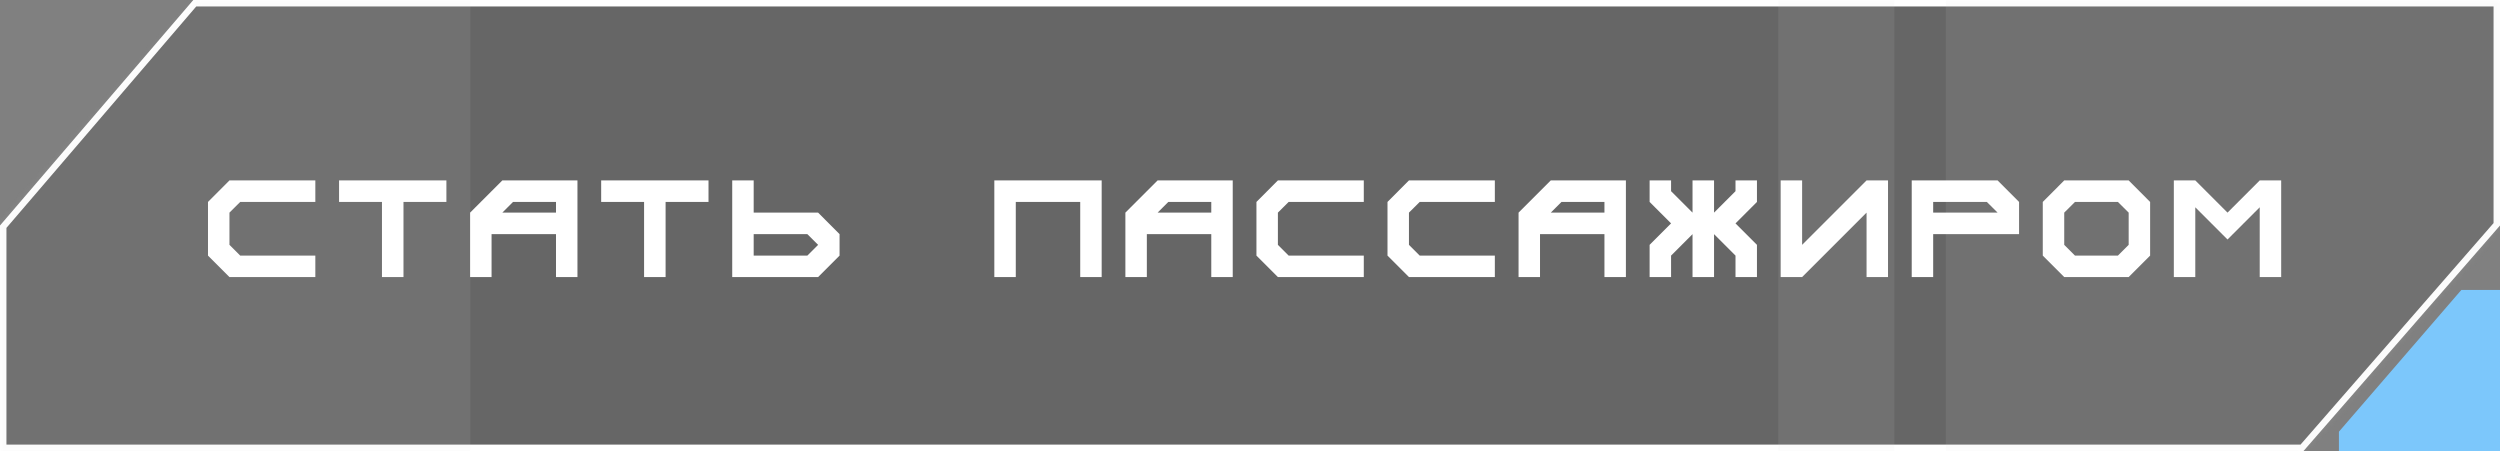 <?xml version="1.0" encoding="UTF-8"?> <svg xmlns="http://www.w3.org/2000/svg" width="388" height="70" viewBox="0 0 388 70" fill="none"><rect x="0" y="0" width="388" height="70" fill="#808080" stroke="none"/><path data-figma-bg-blur-radius="11.5" d="M387.5 0.5V34.812L357.272 69.5H0.5V35.185L30.23 0.5H387.5Z" fill="black" fill-opacity="0.2" stroke="white"></path><g opacity="0.1"><mask id="mask0_5695_259" style="mask-type:alpha" maskUnits="userSpaceOnUse" x="0" y="0" width="388" height="70"><path d="M30.5 0H388V35L357.5 70H0V35L30.5 0Z" fill="#D9D9D9"></path></mask><g mask="url(#mask0_5695_259)"><rect x="-3" y="-43" width="76" height="125" fill="#D9D9D9"></rect><rect x="276" y="-43" width="18" height="125" fill="#D9D9D9"></rect><rect x="302" y="-43" width="90" height="125" fill="#D9D9D9"></rect></g></g><path d="M35.611 43L32.281 39.67V31.34L35.611 28H48.941V31.34H37.281L35.611 33V38L37.281 39.67H48.941V43H35.611ZM59.281 43V31.34H52.621V28H69.281V31.34H62.621V43H59.281ZM86.291 33V31.34H79.621L77.961 33H86.291ZM72.961 43V33L77.961 28H89.621V43H86.291V36.34H76.291V43H72.961ZM99.961 43V31.34H93.301V28H109.961V31.34H103.301V43H99.961ZM125.301 39.67L126.971 38L125.301 36.34H116.971V39.67H125.301ZM113.641 43V28H116.971V33H126.971L130.301 36.34V39.67L126.971 43H113.641ZM154.32 43V28H170.98V43H167.65V31.34H157.65V43H154.32ZM187.99 33V31.34H181.32L179.66 33H187.99ZM174.66 43V33L179.66 28H191.32V43H187.99V36.34H177.99V43H174.66ZM198.33 43L195 39.67V31.34L198.33 28H211.66V31.34H200L198.33 33V38L200 39.67H211.66V43H198.33ZM218.67 43L215.34 39.67V31.34L218.67 28H232V31.34H220.34L218.67 33V38L220.34 39.67H232V43H218.67ZM249.01 33V31.34H242.34L240.68 33H249.01ZM235.68 43V33L240.68 28H252.34V43H249.01V36.34H239.01V43H235.68ZM256.02 43V38L259.35 34.67L256.02 31.34V28H259.35V29.67L262.68 33V28H266.02V33L269.35 29.67V28H272.68V31.34L269.35 34.67L272.68 38V43H269.35V39.67L266.02 36.34V43H262.68V36.34L259.35 39.67V43H256.02ZM276.359 43V28H279.689V38L289.689 28H293.02V43H289.689V33L279.689 43H276.359ZM310.029 33L308.359 31.34H300.029V33H310.029ZM296.699 43V28H310.029L313.359 31.34V36.34H300.029V43H296.699ZM328.699 39.67L330.369 38V33L328.699 31.34H322.039L320.369 33V38L322.039 39.67H328.699ZM320.369 43L317.039 39.67V31.34L320.369 28H330.369L333.699 31.34V39.67L330.369 43H320.369ZM337.379 43V28H340.709L345.709 33L350.709 28H354.039V43H350.709V32.17L345.709 37.17L340.709 32.17V43H337.379Z" fill="white"></path><path d="M363 67L382 45H388V70H363V67Z" fill="#7CC7FB"></path><defs><clipPath id="bgblur_0_5695_259_clip_path" transform="translate(11.5 11.5)"><path d="M387.5 0.5V34.812L357.272 69.5H0.5V35.185L30.23 0.5H387.5Z"></path></clipPath></defs></svg> 